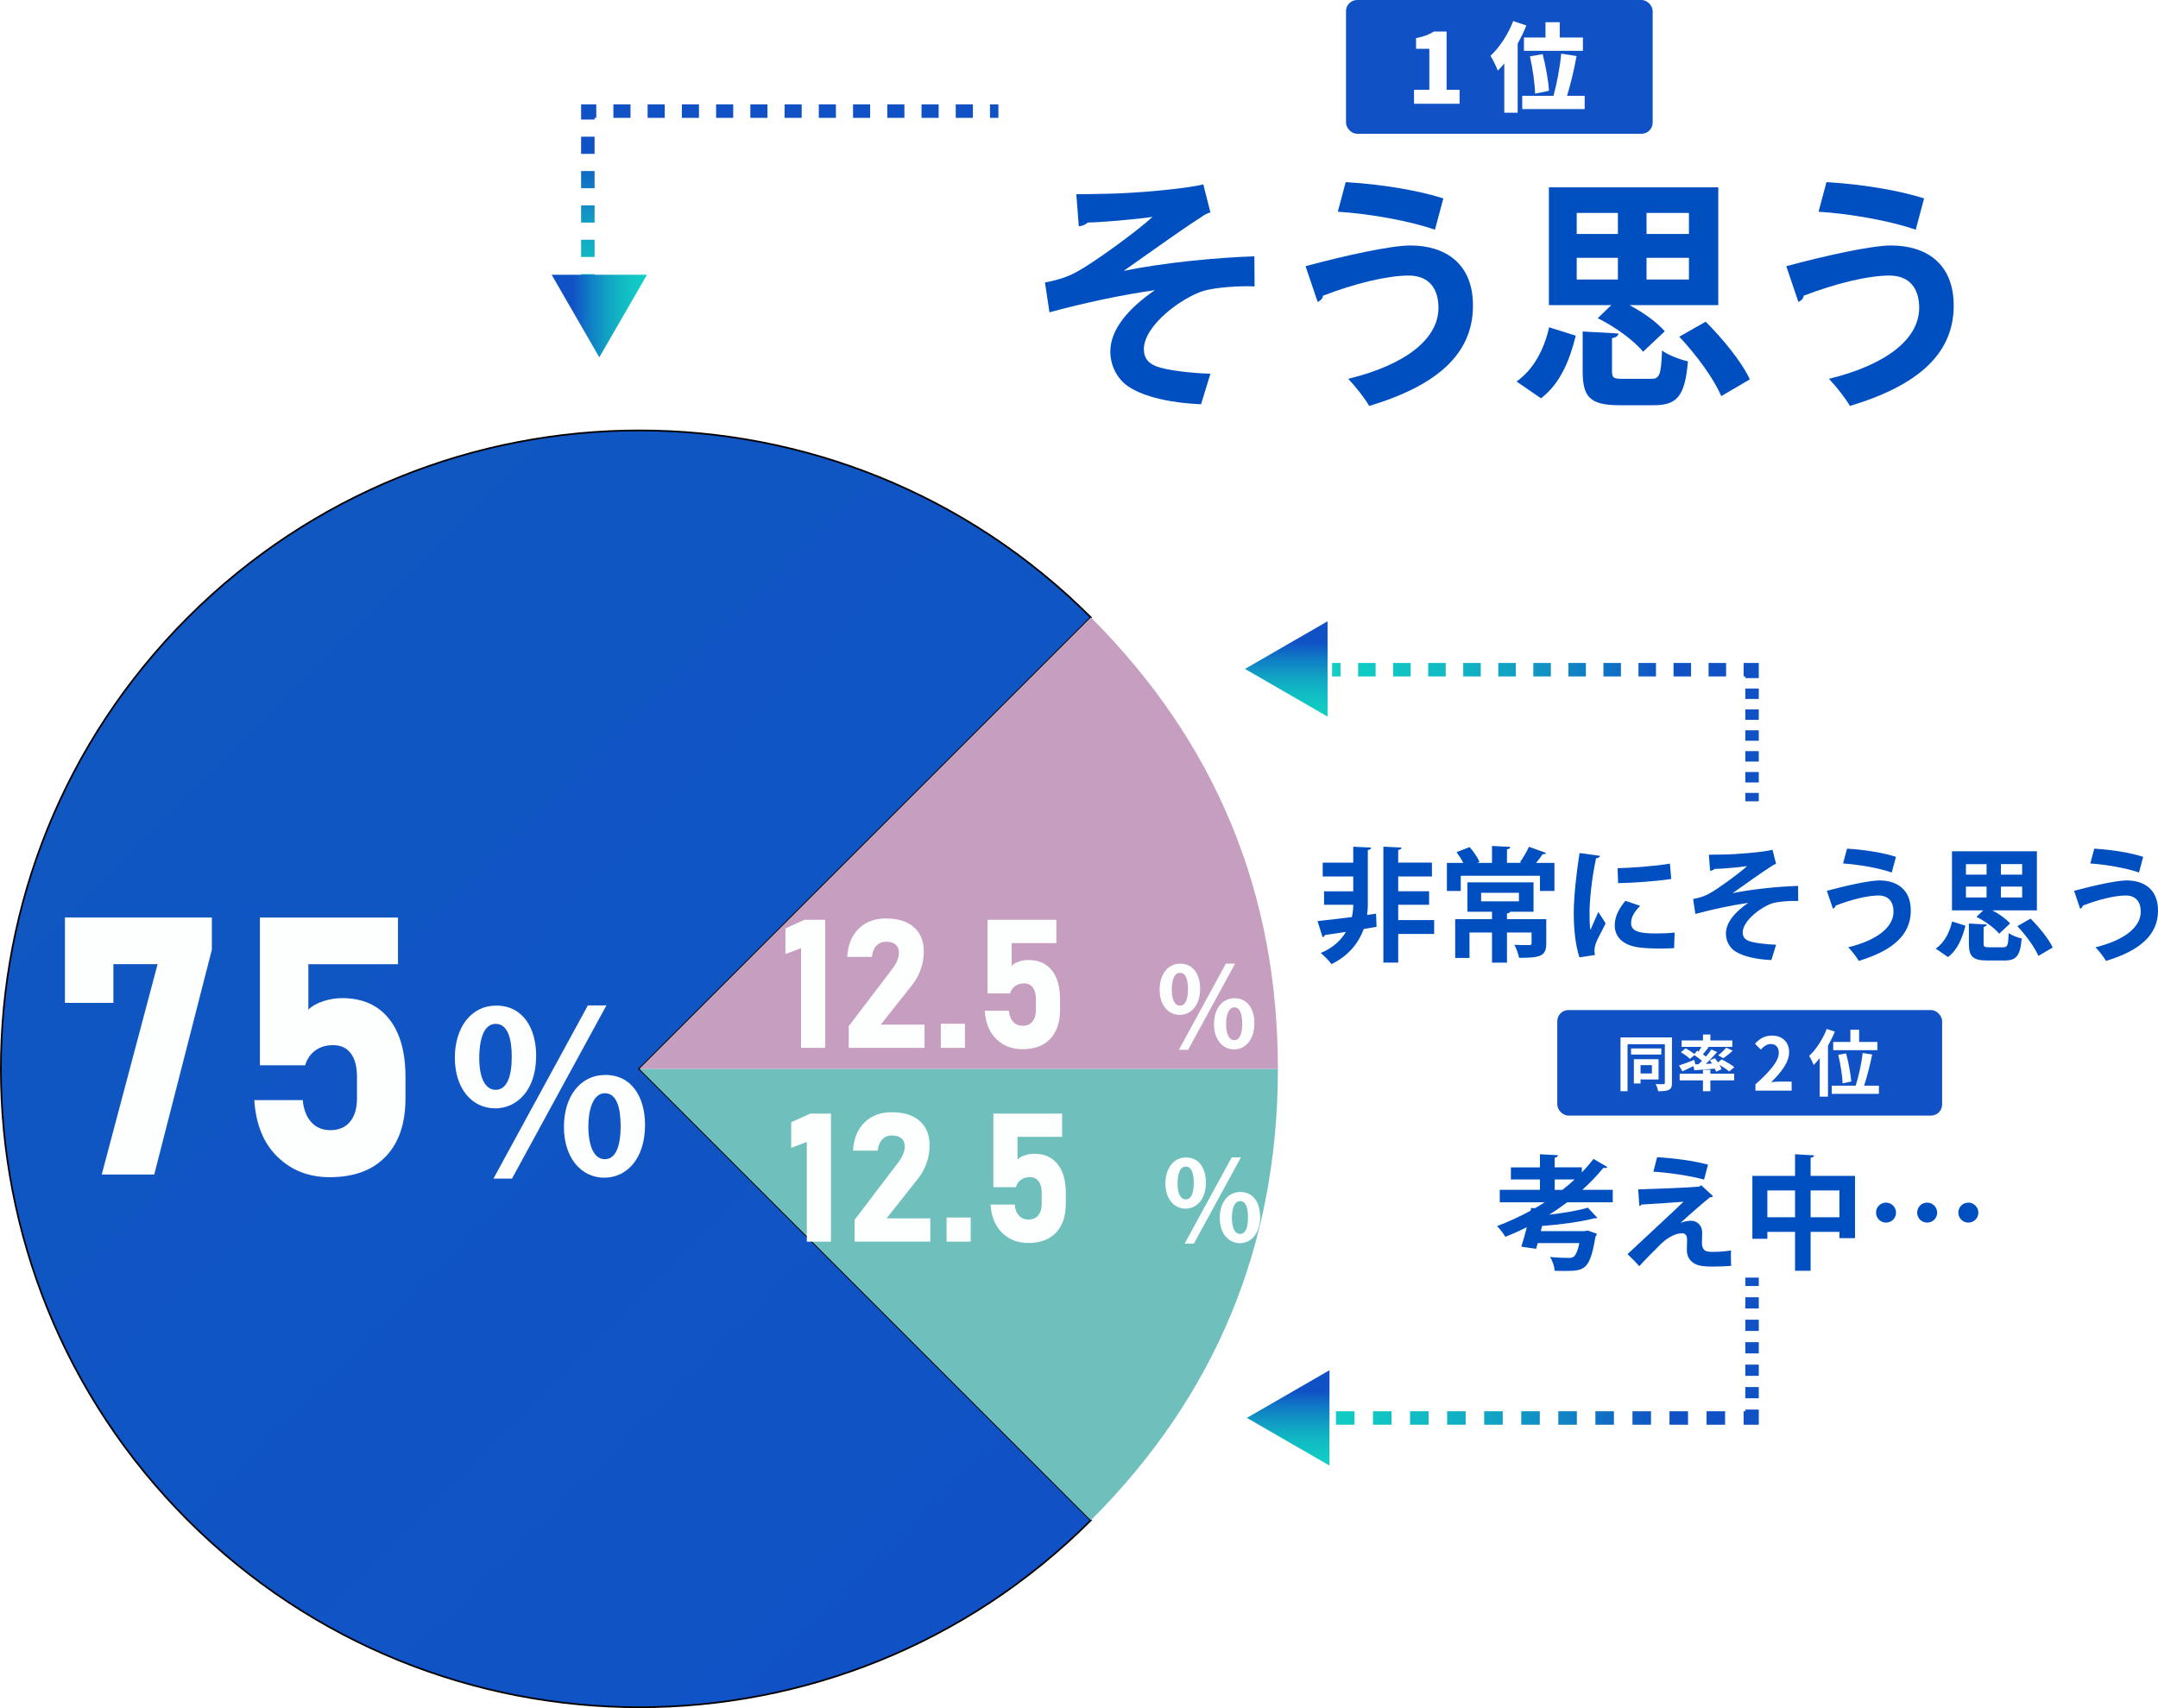<?xml version="1.0" encoding="UTF-8"?>
<svg id="_レイヤー_2" data-name="レイヤー 2" xmlns="http://www.w3.org/2000/svg" xmlns:xlink="http://www.w3.org/1999/xlink" viewBox="0 0 640.41 506.98">
  <defs>
    <style>
      .cls-1 {
        fill: url(#_名称未設定グラデーション_4-23);
      }

      .cls-2 {
        stroke: url(#_名称未設定グラデーション_4-9);
        stroke-dasharray: 5.08 5.08 5.08 5.08;
      }

      .cls-2, .cls-3, .cls-4, .cls-5, .cls-6, .cls-7, .cls-8, .cls-9, .cls-10, .cls-11, .cls-12, .cls-13, .cls-14, .cls-15, .cls-16, .cls-17, .cls-18, .cls-19, .cls-20, .cls-21, .cls-22, .cls-23 {
        stroke-miterlimit: 10;
      }

      .cls-2, .cls-3, .cls-4, .cls-5, .cls-6, .cls-7, .cls-8, .cls-9, .cls-10, .cls-11, .cls-12, .cls-13, .cls-15, .cls-16, .cls-17, .cls-18, .cls-19, .cls-20, .cls-21, .cls-22, .cls-23 {
        fill: none;
        stroke-width: 4px;
      }

      .cls-3 {
        stroke: url(#_名称未設定グラデーション_4-3);
        stroke-dasharray: 3.1 3.1 3.1 3.1 3.1 3.1;
      }

      .cls-4 {
        stroke: url(#_名称未設定グラデーション_4-15);
      }

      .cls-5 {
        stroke: url(#_名称未設定グラデーション_4-12);
        stroke-dasharray: 5.1 5.1 5.1 5.1;
      }

      .cls-6 {
        stroke: url(#_名称未設定グラデーション_4);
      }

      .cls-24 {
        filter: url(#drop-shadow-2);
      }

      .cls-25 {
        filter: url(#drop-shadow-6);
      }

      .cls-7 {
        stroke: url(#_名称未設定グラデーション_4-21);
      }

      .cls-8 {
        stroke: url(#_名称未設定グラデーション_4-10);
        stroke-dasharray: 5.08 5.08 5.08 5.08 5.08 5.08;
      }

      .cls-26 {
        fill: #fdffff;
      }

      .cls-27 {
        filter: url(#drop-shadow-5);
      }

      .cls-9 {
        stroke: url(#_名称未設定グラデーション_4-8);
      }

      .cls-28 {
        fill: #fff;
      }

      .cls-10 {
        stroke: url(#_名称未設定グラデーション_4-6);
        stroke-dasharray: 5.2 5.2 5.2 5.2 5.2 5.2;
      }

      .cls-11 {
        stroke: url(#_名称未設定グラデーション_4-14);
      }

      .cls-12 {
        stroke: url(#_名称未設定グラデーション_4-2);
        stroke-dasharray: 3.1 3.1 3.1 3.1;
      }

      .cls-29 {
        filter: url(#drop-shadow-4);
      }

      .cls-13 {
        stroke: url(#_名称未設定グラデーション_4-20);
        stroke-dasharray: 5.5 5.5 5.5 5.5 5.5 5.5;
      }

      .cls-30 {
        filter: url(#drop-shadow-1);
      }

      .cls-14 {
        fill: url(#_名称未設定グラデーション_43);
        stroke: #000;
        stroke-width: .5px;
      }

      .cls-31 {
        fill: url(#_名称未設定グラデーション_4-22);
      }

      .cls-15 {
        stroke: url(#_名称未設定グラデーション_4-5);
        stroke-dasharray: 5.2 5.2 5.2 5.2;
      }

      .cls-16 {
        stroke: url(#_名称未設定グラデーション_4-4);
      }

      .cls-32 {
        fill: #c69ebf;
      }

      .cls-33 {
        fill: url(#_名称未設定グラデーション_4-24);
      }

      .cls-17 {
        stroke: url(#_名称未設定グラデーション_4-13);
        stroke-dasharray: 5.1 5.1 5.1 5.1 5.1 5.1;
      }

      .cls-18 {
        stroke: url(#_名称未設定グラデーション_4-18);
      }

      .cls-19 {
        stroke: url(#_名称未設定グラデーション_4-7);
      }

      .cls-34 {
        filter: url(#drop-shadow-3);
      }

      .cls-35 {
        fill: #1052c6;
      }

      .cls-20 {
        stroke: url(#_名称未設定グラデーション_4-19);
        stroke-dasharray: 5.5 5.5 5.5 5.5;
      }

      .cls-21 {
        stroke: url(#_名称未設定グラデーション_4-11);
      }

      .cls-22 {
        stroke: url(#_名称未設定グラデーション_4-17);
        stroke-dasharray: 3.33 3.33 3.33 3.33 3.33 3.33;
      }

      .cls-23 {
        stroke: url(#_名称未設定グラデーション_4-16);
        stroke-dasharray: 3.33 3.33 3.33 3.33;
      }

      .cls-36 {
        fill: #004fc1;
      }

      .cls-37 {
        fill: #6fbfbd;
      }
    </style>
    <linearGradient id="_名称未設定グラデーション_43" data-name="名称未設定グラデーション 43" x1="-377.15" y1="-867.15" x2="1.82" y2="-867.15" gradientTransform="translate(-290.73 1063.11) rotate(45)" gradientUnits="userSpaceOnUse">
      <stop offset="0" stop-color="#1057c2"/>
      <stop offset="1" stop-color="#1052c6"/>
    </linearGradient>
    <linearGradient id="_名称未設定グラデーション_4" data-name="名称未設定グラデーション 4" x1="521.94" y1="236.59" x2="395.31" y2="236.59" gradientUnits="userSpaceOnUse">
      <stop offset=".22" stop-color="#1052c6"/>
      <stop offset=".4" stop-color="#107dc5"/>
      <stop offset=".57" stop-color="#11a0c4"/>
      <stop offset=".73" stop-color="#11b9c4"/>
      <stop offset=".88" stop-color="#11c8c4"/>
      <stop offset="1" stop-color="#12cec4"/>
    </linearGradient>
    <linearGradient id="_名称未設定グラデーション_4-2" data-name="名称未設定グラデーション 4" y1="226.82" y2="226.82" xlink:href="#_名称未設定グラデーション_4"/>
    <linearGradient id="_名称未設定グラデーション_4-3" data-name="名称未設定グラデーション 4" y1="211.34" y2="211.34" xlink:href="#_名称未設定グラデーション_4"/>
    <linearGradient id="_名称未設定グラデーション_4-4" data-name="名称未設定グラデーション 4" y1="199.02" y2="199.02" xlink:href="#_名称未設定グラデーション_4"/>
    <linearGradient id="_名称未設定グラデーション_4-5" data-name="名称未設定グラデーション 4" x1="521.94" y1="198.77" x2="395.31" y2="198.77" xlink:href="#_名称未設定グラデーション_4"/>
    <linearGradient id="_名称未設定グラデーション_4-6" data-name="名称未設定グラデーション 4" x1="521.94" y1="198.77" x2="395.31" y2="198.77" xlink:href="#_名称未設定グラデーション_4"/>
    <linearGradient id="_名称未設定グラデーション_4-7" data-name="名称未設定グラデーション 4" x1="521.94" y1="198.77" x2="395.31" y2="198.77" xlink:href="#_名称未設定グラデーション_4"/>
    <filter id="drop-shadow-1" x="15.65" y="269.29" width="108" height="84" filterUnits="userSpaceOnUse">
      <feOffset dx="1" dy="1"/>
      <feGaussianBlur result="blur" stdDeviation="1"/>
      <feFlood flood-color="#000" flood-opacity=".4"/>
      <feComposite in2="blur" operator="in"/>
      <feComposite in="SourceGraphic"/>
    </filter>
    <filter id="drop-shadow-2" x="131.65" y="295.29" width="63" height="58" filterUnits="userSpaceOnUse">
      <feOffset dx="1" dy="1"/>
      <feGaussianBlur result="blur-2" stdDeviation="1"/>
      <feFlood flood-color="#000" flood-opacity=".4"/>
      <feComposite in2="blur-2" operator="in"/>
      <feComposite in="SourceGraphic"/>
    </filter>
    <filter id="drop-shadow-3" x="229.65" y="269.29" width="88" height="46" filterUnits="userSpaceOnUse">
      <feOffset dx="1" dy="1"/>
      <feGaussianBlur result="blur-3" stdDeviation="1"/>
      <feFlood flood-color="#000" flood-opacity=".4"/>
      <feComposite in2="blur-3" operator="in"/>
      <feComposite in="SourceGraphic"/>
    </filter>
    <filter id="drop-shadow-4" x="340.65" y="282.29" width="35" height="33" filterUnits="userSpaceOnUse">
      <feOffset dx="1" dy="1"/>
      <feGaussianBlur result="blur-4" stdDeviation="1"/>
      <feFlood flood-color="#000" flood-opacity=".4"/>
      <feComposite in2="blur-4" operator="in"/>
      <feComposite in="SourceGraphic"/>
    </filter>
    <linearGradient id="_名称未設定グラデーション_4-8" data-name="名称未設定グラデーション 4" x1="295.04" y1="30.98" x2="295.04" y2="94.03" xlink:href="#_名称未設定グラデーション_4"/>
    <linearGradient id="_名称未設定グラデーション_4-9" data-name="名称未設定グラデーション 4" x1="279.82" y1="30.98" x2="279.82" y2="94.03" xlink:href="#_名称未設定グラデーション_4"/>
    <linearGradient id="_名称未設定グラデーション_4-10" data-name="名称未設定グラデーション 4" x1="223.94" y1="30.98" x2="223.94" y2="94.03" xlink:href="#_名称未設定グラデーション_4"/>
    <linearGradient id="_名称未設定グラデーション_4-11" data-name="名称未設定グラデーション 4" x1="174.7" y1="30.98" x2="174.7" y2="94.03" xlink:href="#_名称未設定グラデーション_4"/>
    <linearGradient id="_名称未設定グラデーション_4-12" data-name="名称未設定グラデーション 4" x1="174.45" y1="30.98" x2="174.45" y2="94.03" xlink:href="#_名称未設定グラデーション_4"/>
    <linearGradient id="_名称未設定グラデーション_4-13" data-name="名称未設定グラデーション 4" x1="174.45" y1="30.98" x2="174.45" y2="94.03" xlink:href="#_名称未設定グラデーション_4"/>
    <linearGradient id="_名称未設定グラデーション_4-14" data-name="名称未設定グラデーション 4" x1="174.45" y1="30.98" x2="174.45" y2="94.03" xlink:href="#_名称未設定グラデーション_4"/>
    <linearGradient id="_名称未設定グラデーション_4-15" data-name="名称未設定グラデーション 4" x1="521.94" y1="380.45" x2="388.49" y2="380.45" xlink:href="#_名称未設定グラデーション_4"/>
    <linearGradient id="_名称未設定グラデーション_4-16" data-name="名称未設定グラデーション 4" x1="521.94" y1="390.87" x2="388.49" y2="390.87" xlink:href="#_名称未設定グラデーション_4"/>
    <linearGradient id="_名称未設定グラデーション_4-17" data-name="名称未設定グラデーション 4" x1="521.94" y1="407.54" x2="388.49" y2="407.54" xlink:href="#_名称未設定グラデーション_4"/>
    <linearGradient id="_名称未設定グラデーション_4-18" data-name="名称未設定グラデーション 4" x1="521.94" y1="420.62" x2="388.49" y2="420.62" xlink:href="#_名称未設定グラデーション_4"/>
    <linearGradient id="_名称未設定グラデーション_4-19" data-name="名称未設定グラデーション 4" x1="521.94" y1="420.87" x2="388.49" y2="420.87" xlink:href="#_名称未設定グラデーション_4"/>
    <linearGradient id="_名称未設定グラデーション_4-20" data-name="名称未設定グラデーション 4" x1="521.94" y1="420.87" x2="388.49" y2="420.87" xlink:href="#_名称未設定グラデーション_4"/>
    <linearGradient id="_名称未設定グラデーション_4-21" data-name="名称未設定グラデーション 4" x1="521.94" y1="420.87" x2="388.49" y2="420.87" xlink:href="#_名称未設定グラデーション_4"/>
    <linearGradient id="_名称未設定グラデーション_4-22" data-name="名称未設定グラデーション 4" x1="-1088.2" y1="810.21" x2="-1059.9" y2="810.21" gradientTransform="translate(1251.9 -716.41)" xlink:href="#_名称未設定グラデーション_4"/>
    <linearGradient id="_名称未設定グラデーション_4-23" data-name="名称未設定グラデーション 4" x1="-2500.73" y1="-442.19" x2="-2472.43" y2="-442.19" gradientTransform="translate(-60.47 2685.12) rotate(90)" xlink:href="#_名称未設定グラデーション_4"/>
    <linearGradient id="_名称未設定グラデーション_4-24" data-name="名称未設定グラデーション 4" x1="-2278.43" y1="-442.75" x2="-2250.13" y2="-442.75" gradientTransform="translate(-60.47 2685.12) rotate(90)" xlink:href="#_名称未設定グラデーション_4"/>
    <filter id="drop-shadow-5" x="231.65" y="326.29" width="88" height="46" filterUnits="userSpaceOnUse">
      <feOffset dx="1" dy="1"/>
      <feGaussianBlur result="blur-5" stdDeviation="1"/>
      <feFlood flood-color="#000" flood-opacity=".4"/>
      <feComposite in2="blur-5" operator="in"/>
      <feComposite in="SourceGraphic"/>
    </filter>
    <filter id="drop-shadow-6" x="342.65" y="340.29" width="35" height="32" filterUnits="userSpaceOnUse">
      <feOffset dx="1" dy="1"/>
      <feGaussianBlur result="blur-6" stdDeviation="1"/>
      <feFlood flood-color="#000" flood-opacity=".4"/>
      <feComposite in2="blur-6" operator="in"/>
      <feComposite in="SourceGraphic"/>
    </filter>
  </defs>
  <g id="_レイヤー_3" data-name="レイヤー 3">
    <g id="_レイヤー_8" data-name="レイヤー 8">
      <g>
        <path class="cls-28" d="M432.58,7.06c-.06.22-.28.36-.55.41,2.68,3.65,7.65,7.82,11.93,10.03-.47.44-.91,1.08-1.24,1.63-4.34-2.54-9.28-6.74-11.85-10.3-2.26,3.42-6.82,7.68-11.6,10.5-.25-.41-.77-1.08-1.16-1.46,4.83-2.71,9.61-7.26,11.77-10.94l2.71.14ZM431.86,25.35v4.83h11.13v1.71h-23.89v-1.71h10.83v-4.83h-8.51v-1.68h8.51v-4.58h-7.29v-1.69h16.82v1.69h-7.6v4.58h8.62v1.68h-8.62Z"/>
        <path class="cls-28" d="M454.29,7.98c-.11.19-.3.28-.64.25-.72,1.93-1.57,3.87-2.54,5.72l.75.19c-.06.17-.19.3-.55.33v18.31h-1.8v-15.99c-1.05,1.74-2.21,3.29-3.37,4.61-.19-.44-.66-1.3-.97-1.74,2.65-2.87,5.3-7.65,6.9-12.43l2.21.75ZM471.27,15.13h-7.24c1.68,4.58,4.64,9.17,7.73,11.46-.44.33-1.08.99-1.41,1.46-3.01-2.54-5.85-7.26-7.62-12.12v9.67h4.47v1.71h-4.47v5.47h-1.8v-5.47h-4.56v-1.71h4.56v-9.56c-1.82,4.89-4.72,9.53-7.76,12.1-.3-.44-.91-1.08-1.33-1.41,3.07-2.35,6.08-6.99,7.84-11.6h-6.82v-1.77h8.06v-6.05l2.35.17c-.03.19-.17.33-.55.36v5.52h8.53v1.77Z"/>
      </g>
      <rect class="cls-35" x="399.44" width="91.01" height="39.7" rx="3.3" ry="3.3"/>
      <g>
        <path class="cls-28" d="M419.62,26.65h4.55v-12.17h-3.94v-3.17c2.3-.43,3.8-1.01,5.29-1.96h3.77v17.3h3.86v4.14h-13.53v-4.14Z"/>
        <path class="cls-28" d="M452.97,7.55c-.72,1.78-1.58,3.6-2.59,5.38v20.52h-3.97v-14.62c-.63.78-1.27,1.5-1.93,2.13-.34-1.01-1.47-3.34-2.16-4.4,2.65-2.45,5.24-6.36,6.73-10.3l3.91,1.29ZM470.27,28.44v3.94h-18.53v-3.94h9.27c.98-3.48,1.93-8.52,2.3-12.52l4.55.72c-.75,4.17-1.84,8.58-2.82,11.8h5.24ZM458.64,11.14v-4.55h4.23v4.55h6.88v3.94h-17.5v-3.94h6.39ZM455.56,27.81c-.06-2.79-.69-7.45-1.53-11.08l3.77-.66c.92,3.54,1.73,8.06,1.87,10.88l-4.12.86Z"/>
      </g>
      <rect class="cls-35" x="462.14" y="299.8" width="114.21" height="31.31" rx="3.3" ry="3.3"/>
      <g>
        <path class="cls-28" d="M496.18,321.4c0,1.12-.23,1.71-.92,2.07-.68.36-1.69.41-3.19.41-.09-.59-.41-1.57-.74-2.12.95.05,2,.05,2.3.04.31-.02.43-.13.43-.41v-11.45h-11.07v13.94h-2.09v-15.97h15.27v13.5ZM493.01,312.99h-8.98v-1.8h8.98v1.8ZM486.85,320.39v1.19h-1.98v-7.2h7.33v6.01h-5.35ZM486.85,316.14v2.48h3.37v-2.48h-3.37Z"/>
        <path class="cls-28" d="M504.06,315.87c.34-.32.68-.67,1.03-1.01-.65-.56-1.51-1.19-2.27-1.69l-1.31,1.12c-.56-.58-1.75-1.44-2.7-1.98l1.42-1.17c.83.45,1.93,1.15,2.59,1.71l.83-.99.43.25c.29-.43.59-.94.85-1.39h-5.89v-1.91h6.34v-1.75h2.2v1.75h6.5v1.91h-7.45l.4.14c-.56.72-1.15,1.46-1.67,2.07.32.23.63.45.9.67.61-.74,1.19-1.46,1.64-2.11l1.67.77c-.99,1.17-2.2,2.43-3.35,3.51l1.85-.09c-.2-.34-.43-.67-.65-.97l1.51-.63c.29.38.61.81.9,1.24l1.1-.88c1.24.61,2.92,1.6,3.76,2.3l-1.55,1.28c-.61-.54-1.76-1.33-2.86-1.96.27.47.49.92.61,1.3l-1.62.72c-.09-.27-.22-.58-.38-.9-2.18.2-4.38.36-6.1.49l-.22-1.24c-1.13.56-2.32,1.12-3.29,1.55l-1.01-1.73c1.13-.36,2.86-1.03,4.52-1.67l.32,1.33.96-.04ZM507.57,318.68h7.06v1.98h-7.06v3.21h-2.2v-3.21h-6.91v-1.98h6.91v-1.15h2.2v1.15ZM509.86,313.24c.81-.61,1.82-1.55,2.43-2.29l1.91.92c-.92.85-1.96,1.66-2.77,2.21l-1.57-.85Z"/>
        <path class="cls-28" d="M520.95,321.85c4.35-3.9,6.93-6.91,6.93-9.38,0-1.62-.87-2.6-2.4-2.6-1.17,0-2.12.76-2.94,1.65l-1.73-1.73c1.47-1.58,2.9-2.42,5.09-2.42,3.03,0,5.04,1.95,5.04,4.94s-2.4,6.02-5.33,8.88c.8-.09,1.86-.17,2.62-.17h3.46v2.69h-10.74v-1.84Z"/>
        <path class="cls-28" d="M544.51,306.19c-.56,1.39-1.26,2.81-2.04,4.18v15.13h-2.45v-11.45c-.58.76-1.17,1.43-1.78,2.04-.24-.63-.93-2.06-1.36-2.68,2.06-1.91,4.05-4.94,5.22-8.01l2.4.8ZM557.59,322.24v2.42h-13.99v-2.42h7.1c.84-2.64,1.73-6.65,2.08-9.7l2.81.45c-.63,3.14-1.56,6.71-2.4,9.25h4.4ZM549.12,309.25v-3.62h2.6v3.62h5.41v2.45h-13.1v-2.45h5.09ZM546.82,321.54c-.07-2.1-.61-5.69-1.3-8.47l2.32-.41c.74,2.73,1.39,6.21,1.54,8.34l-2.55.54Z"/>
      </g>
    </g>
    <g>
      <path class="cls-14" d="M189.74,317.24l133.99,133.99c-74,74-193.97,74-267.97,0-74-74-74-193.97,0-267.97,74-74,193.97-74,267.97,0h0l-133.99,133.99Z"/>
      <path class="cls-37" d="M189.74,317.24h189.49c0,52.33-18.5,96.99-55.5,133.99l-133.99-133.99Z"/>
      <path class="cls-32" d="M189.74,317.24l133.99-133.99c37,37,55.5,81.66,55.5,133.99h-189.49Z"/>
    </g>
    <g>
      <path class="cls-36" d="M408.36,271.19l.15,3.89-3.81.66c-1.39,3.82-4.22,7.81-9.57,10.42-.73-1.03-2.13-2.42-3.19-3.3,3.71-1.54,6.05-3.85,7.48-6.27l-6.27.95c-.11.37-.4.59-.66.62l-1.5-4.77c2.68-.26,6.31-.73,10.2-1.21.29-1.39.4-2.57.4-3.63h-8.66v-4h8.66v-4.4h-9.06v-4.11h9.06v-4.73l5.32.26c-.04.37-.33.62-.99.73v16.32c0,.88-.07,1.87-.22,2.93l2.68-.37ZM425.6,273.09v4.11h-10.67v8.51h-4.4v-34.41l5.39.26c-.04.4-.33.59-.99.73v3.74h10.01v4.11h-10.01v4.4h9.17v4h-9.17v4.55h10.67Z"/>
      <path class="cls-36" d="M458.8,253.17c-.18.29-.51.4-1.03.37-.48.77-1.21,1.72-1.91,2.57h5.43v8.33h-4.29v-4.51h-23.51v4.51h-4.11v-8.33h4.88c-.55-1.06-1.32-2.24-2.02-3.19l3.89-1.5c1.17,1.32,2.38,3.12,2.93,4.4l-.66.29h4.37v-5.03l5.43.29c-.04.4-.29.59-.99.73v4h4.33l-.48-.18c.92-1.28,2.05-3.19,2.68-4.59l5.06,1.83ZM458.87,272.8v7.23c0,3.85-1.91,4.26-8.07,4.26-.18-1.17-.81-2.75-1.39-3.85,1.76.07,3.82.07,4.37.07.51,0,.73-.11.73-.55v-3.19h-7.3v8.95h-4.44v-8.95h-6.68v7.56h-4.25v-11.52h10.93v-2.2h-7.3v-8.73h19.62v8.73h-6.93c-.11.26-.37.44-.95.51v1.69h11.67ZM439.54,264.99v2.53h11.22v-2.53h-11.22Z"/>
      <path class="cls-36" d="M474.79,254.02c-.07.4-.4.66-1.14.7-1.39,6.49-1.94,13.06-1.94,16.14,0,2.09.04,3.92.26,5.17.44-1.06,1.87-4.18,2.35-5.36l2.17,3.38c-1.21,2.57-2.5,4.58-3.04,6.35-.18.62-.29,1.21-.29,1.76,0,.44.07.88.18,1.28l-4.62.7c-1.17-3.52-1.69-8.22-1.69-13.1s.77-11.81,1.72-17.86l6.05.84ZM496.8,281.42c-1.36.07-2.82.11-4.22.11-2.35,0-4.58-.11-6.24-.33-5.1-.7-7.15-3.41-7.15-6.53,0-2.64,1.21-4.92,3.16-7.3l4.4,1.5c-1.65,1.61-2.71,3.3-2.71,5.14,0,2.75,3.3,3.04,7.67,3.04,1.76,0,3.67-.07,5.25-.26l-.15,4.62ZM480.04,257.69c4.18-.11,11.08-.59,15.52-1.36l.4,4.55c-4.4.7-11.48,1.17-15.77,1.25l-.15-4.44Z"/>
      <path class="cls-36" d="M507.11,253.69c1.28,0,2.75-.04,4.7-.07,3.45-.04,11.52-.7,14.2-1.39l1.06,4.18c-.4.07-.95.37-1.43.73-3.23,2.05-7.85,5.43-11.48,7.96,5.87-1.21,13.68-1.98,19.44-2.16l.04,4.48c-2.27-.11-5.8.15-7.59.66-3.19.99-8.88,5.1-8.88,8.69,0,1.17.55,2.02,1.76,2.49,1.61.66,5.5,1.06,8.14,1.14l-1.39,4.55c-4.29-.18-8.4-1.03-10.82-2.64-1.43-.95-2.68-2.86-2.68-5.21,0-3.26,2.64-6.38,6.64-9.13-5.28.77-10.53,1.91-15.7,3.3l-.66-4.44c2.09-.4,3.52-.88,4.92-1.69,2.2-1.17,8.91-6.02,11.08-8.07-2.53.4-8.33.84-9.65.84-.22.29-.92.55-1.32.55l-.37-4.77Z"/>
      <path class="cls-36" d="M542.14,264.4c5.69-1.54,12.66-3.08,15.59-3.08,5.03,0,9.35,2.53,9.32,9.02-.04,7.12-5.32,11.81-15.44,14.86-.62-1.1-2.05-2.93-3.12-4.04,8.69-2.13,13.43-6.02,13.43-10.56,0-2.93-1.47-4.81-4.44-4.81-3.16,0-8.03,1.17-12.77,3.01.04.37-.4.77-.77.92l-1.8-5.32ZM548.12,251.89c5.14.29,10.75,1.21,14.53,2.42l-1.25,4.66c-3.89-1.36-9.87-2.38-14.45-2.68l1.17-4.4Z"/>
      <path class="cls-36" d="M583.26,274.74c-.88,3.59-2.27,7.12-5.17,9.32l-3.63-2.49c2.57-1.83,4.11-4.81,4.84-8.07l3.96,1.25ZM593.28,277.13c-1.28-1.61-4.18-3.74-6.75-4.99l2.02-1.94h-9.28v-17.53h25.2v17.53h-13.21c2.05,1.1,4.11,2.57,5.25,3.89l-3.23,3.04ZM583.41,256.48v3.12h6.13v-3.12h-6.13ZM583.41,263.15v3.23h6.13v-3.23h-6.13ZM588.66,279.95c0,1.1.22,1.21,1.69,1.21h4.11c1.28,0,1.5-.51,1.65-4.22.88.7,2.71,1.36,3.85,1.61-.44,5.21-1.61,6.53-5.1,6.53h-5.1c-4.4,0-5.47-1.25-5.47-5.06v-5.91l5.32.29c-.04.33-.29.59-.95.7v4.84ZM600.1,259.59v-3.12h-6.31v3.12h6.31ZM600.1,266.38v-3.23h-6.31v3.23h6.31ZM604.91,283.73c-1.03-2.49-3.71-6.16-6.24-8.84l3.92-2.24c2.53,2.53,5.39,6.02,6.57,8.58l-4.25,2.49Z"/>
      <path class="cls-36" d="M615.51,264.4c5.69-1.54,12.66-3.08,15.59-3.08,5.03,0,9.35,2.53,9.32,9.02-.04,7.12-5.32,11.81-15.44,14.86-.62-1.1-2.05-2.93-3.12-4.04,8.69-2.13,13.43-6.02,13.43-10.56,0-2.93-1.47-4.81-4.44-4.81-3.16,0-8.03,1.17-12.77,3.01.04.37-.4.77-.77.92l-1.8-5.32ZM621.49,251.89c5.14.29,10.75,1.21,14.53,2.42l-1.25,4.66c-3.89-1.36-9.87-2.38-14.45-2.68l1.17-4.4Z"/>
    </g>
    <g>
      <line class="cls-6" x1="519.94" y1="237.84" x2="519.94" y2="235.34"/>
      <line class="cls-12" x1="519.94" y1="232.24" x2="519.94" y2="221.4"/>
      <line class="cls-3" x1="519.94" y1="219.86" x2="519.94" y2="202.82"/>
      <polyline class="cls-16" points="519.94 201.27 519.94 198.77 517.44 198.77"/>
      <line class="cls-15" x1="512.24" y1="198.77" x2="494.04" y2="198.77"/>
      <line class="cls-10" x1="491.43" y1="198.77" x2="400.41" y2="198.77"/>
      <line class="cls-19" x1="397.81" y1="198.77" x2="395.31" y2="198.77"/>
    </g>
    <g>
      <path class="cls-36" d="M319.4,57.65c2.56,0,5.49-.07,9.37-.15,6.88-.07,22.97-1.39,28.32-2.78l2.12,8.34c-.8.15-1.9.73-2.85,1.46-6.44,4.1-15.66,10.83-22.9,15.88,11.71-2.41,27.29-3.95,38.78-4.32l.07,8.93c-4.54-.22-11.56.29-15.15,1.32-6.37,1.98-17.71,10.17-17.71,17.34,0,2.34,1.1,4.02,3.51,4.98,3.22,1.32,10.97,2.12,16.24,2.27l-2.78,9.07c-8.56-.37-16.75-2.05-21.58-5.27-2.85-1.9-5.34-5.71-5.34-10.39,0-6.51,5.27-12.73,13.24-18.22-10.54,1.54-21,3.8-31.31,6.58l-1.32-8.85c4.17-.8,7.02-1.76,9.8-3.37,4.39-2.34,17.78-12,22.1-16.1-5.05.8-16.61,1.68-19.24,1.68-.44.59-1.83,1.1-2.63,1.1l-.73-9.51Z"/>
      <path class="cls-36" d="M387.44,79.01c11.34-3.07,25.24-6.15,31.1-6.15,10.02,0,18.66,5.05,18.58,18-.07,14.19-10.61,23.56-30.8,29.63-1.24-2.2-4.1-5.85-6.22-8.05,17.34-4.24,26.78-12,26.78-21.07,0-5.85-2.93-9.58-8.85-9.58-6.29,0-16.02,2.34-25.46,6,.07.73-.8,1.54-1.54,1.83l-3.59-10.61ZM399.36,54.06c10.24.58,21.44,2.41,28.97,4.83l-2.49,9.29c-7.76-2.71-19.68-4.76-28.83-5.34l2.34-8.78Z"/>
      <path class="cls-36" d="M467.62,99.64c-1.76,7.17-4.54,14.19-10.32,18.58l-7.24-4.98c5.12-3.66,8.19-9.58,9.66-16.1l7.9,2.49ZM487.6,104.4c-2.56-3.22-8.34-7.46-13.46-9.95l4.02-3.88h-18.51v-34.97h50.27v34.97h-26.34c4.1,2.19,8.19,5.12,10.46,7.76l-6.44,6.07ZM467.91,63.21v6.22h12.22v-6.22h-12.22ZM467.91,76.52v6.44h12.22v-6.44h-12.22ZM478.38,110.03c0,2.19.44,2.41,3.37,2.41h8.19c2.56,0,3-1.02,3.29-8.41,1.76,1.39,5.41,2.71,7.68,3.22-.88,10.39-3.22,13.02-10.17,13.02h-10.17c-8.78,0-10.9-2.49-10.9-10.1v-11.78l10.61.59c-.07.66-.59,1.17-1.9,1.39v9.66ZM501.21,69.43v-6.22h-12.58v6.22h12.58ZM501.21,82.96v-6.44h-12.58v6.44h12.58ZM510.79,117.57c-2.05-4.98-7.39-12.29-12.44-17.63l7.83-4.46c5.05,5.05,10.76,12,13.1,17.12l-8.49,4.98Z"/>
      <path class="cls-36" d="M530.1,79.01c11.34-3.07,25.24-6.15,31.1-6.15,10.02,0,18.66,5.05,18.58,18-.07,14.19-10.61,23.56-30.8,29.63-1.24-2.2-4.1-5.85-6.22-8.05,17.34-4.24,26.78-12,26.78-21.07,0-5.85-2.93-9.58-8.85-9.58-6.29,0-16.02,2.34-25.46,6,.07.73-.8,1.54-1.54,1.83l-3.59-10.61ZM542.03,54.06c10.24.58,21.44,2.41,28.97,4.83l-2.49,9.29c-7.76-2.71-19.68-4.76-28.83-5.34l2.34-8.78Z"/>
    </g>
    <g class="cls-30">
      <path class="cls-26" d="M61.87,271.32v9.55l-17.1,66.74h-15.58l16.58-62.44h-13.12v11.49h-14.38v-25.34h43.6Z"/>
      <path class="cls-26" d="M96.81,348.4c-6.12,0-11.25-1.99-15.4-5.98-4.14-3.99-6.46-9.6-6.95-16.84v-.05h14.38v.05c.28,2.8,1.14,4.98,2.57,6.53,1.43,1.56,3.31,2.33,5.61,2.33,2.52,0,4.47-.83,5.85-2.49,1.38-1.66,2.07-3.98,2.07-6.95v-6.4c0-3.01-.61-5.33-1.84-6.95-1.22-1.63-2.97-2.44-5.25-2.44-2.06,0-3.82.52-5.27,1.57-1.45,1.05-2.46,2.52-3.02,4.41h-13.43v-43.86h40.98v13.85h-26.6v13.48c1.12-1.08,2.61-1.92,4.49-2.52,1.87-.59,3.72-.89,5.54-.89,5.98,0,10.61,2.04,13.88,6.11,3.27,4.08,4.91,9.82,4.91,17.24v6.4c0,7.45-1.96,13.21-5.88,17.29-3.92,4.08-9.46,6.11-16.63,6.11Z"/>
    </g>
    <g class="cls-24">
      <path class="cls-26" d="M158.11,312.35c0,10.39-5.83,15.62-12.13,15.62-7.04,0-12-6.03-12-15.02s4.83-15.48,12.27-15.48c8.04,0,11.86,6.84,11.86,14.88ZM141.22,313.09c0,5.5,1.61,9.38,4.89,9.38s4.76-3.89,4.76-9.79c0-5.43-1.21-9.79-4.76-9.79-4.16,0-4.89,6.23-4.89,10.19ZM150.94,348.82h-5.5l28.02-51.41h5.5l-28.02,51.41ZM190.42,332.86c0,10.46-5.76,15.69-12.07,15.69-7.04,0-12-6.1-12-15.08s4.83-15.42,12.27-15.42c8.04,0,11.8,6.84,11.8,14.81ZM173.6,333.27c0,5.77,1.61,9.79,4.89,9.79s4.69-3.95,4.69-9.79c0-5.43-1.14-9.79-4.69-9.79s-4.89,5.09-4.89,9.79Z"/>
    </g>
    <g class="cls-34">
      <path class="cls-26" d="M243.88,272.01v38h-7.16v-29.59l-4.63,1.75v-7.61l5.67-2.56h6.12Z"/>
      <path class="cls-26" d="M250.88,310.02v-6.46l13.04-17.15c.59-.77,1.05-1.56,1.37-2.37.32-.81.48-1.56.48-2.26v-.05c0-1.03-.33-1.82-.99-2.38-.66-.56-1.6-.84-2.82-.84s-2.12.39-2.86,1.16-1.19,1.88-1.35,3.31v.03h-7.34v-.03c.24-3.61,1.4-6.4,3.46-8.39,2.06-1.99,4.74-2.98,8.04-2.98,3.57,0,6.34.86,8.3,2.59,1.96,1.73,2.94,4.17,2.94,7.32v.03c0,1.73-.3,3.44-.9,5.14-.6,1.7-1.44,3.24-2.52,4.61l-9.36,11.81h12.99v6.9h-22.48Z"/>
      <path class="cls-26" d="M278.2,310.02v-7.16h7.16v7.16h-7.16Z"/>
      <path class="cls-26" d="M302.37,310.41c-3.05,0-5.61-.99-7.67-2.98-2.06-1.99-3.22-4.78-3.46-8.39v-.03h7.16v.03c.14,1.39.57,2.48,1.28,3.25.71.78,1.65,1.16,2.8,1.16,1.25,0,2.23-.41,2.91-1.24.69-.83,1.03-1.98,1.03-3.46v-3.19c0-1.5-.31-2.65-.92-3.46-.61-.81-1.48-1.22-2.61-1.22-1.03,0-1.9.26-2.63.78-.72.52-1.22,1.25-1.5,2.2h-6.69v-21.85h20.41v6.9h-13.25v6.72c.56-.54,1.3-.96,2.23-1.25.93-.3,1.85-.44,2.76-.44,2.98,0,5.28,1.02,6.91,3.05,1.63,2.03,2.44,4.89,2.44,8.59v3.19c0,3.71-.98,6.58-2.93,8.61s-4.71,3.04-8.29,3.04Z"/>
    </g>
    <g class="cls-29">
      <path class="cls-26" d="M355.15,292.44c0,5.17-2.9,7.78-6.04,7.78-3.51,0-5.98-3-5.98-7.48s2.4-7.71,6.11-7.71c4.01,0,5.91,3.41,5.91,7.41ZM346.74,292.81c0,2.74.8,4.67,2.44,4.67s2.37-1.94,2.37-4.87c0-2.7-.6-4.87-2.37-4.87-2.07,0-2.44,3.1-2.44,5.07ZM351.58,310.6h-2.74l13.96-25.61h2.74l-13.96,25.61ZM371.25,302.66c0,5.21-2.87,7.81-6.01,7.81-3.51,0-5.98-3.04-5.98-7.51s2.4-7.68,6.11-7.68c4.01,0,5.88,3.41,5.88,7.38ZM362.86,302.86c0,2.87.8,4.87,2.44,4.87s2.34-1.97,2.34-4.87c0-2.7-.57-4.87-2.34-4.87s-2.44,2.54-2.44,4.87Z"/>
    </g>
    <g>
      <path class="cls-36" d="M478.62,356.86h-13.54c-1.72,1.28-3.52,2.53-5.36,3.67,4.33-.51,8.62-1.21,11.48-2.09l2.82,3.01c-.18.15-.37.15-.88.15-3.92,1.03-10.01,1.87-15.52,2.27l-.37,1.54h13.02l.92-.18,2.71.95c-.07.29-.22.66-.44.95-1.65,9.94-3.34,10.09-9.24,10.09-.88,0-1.87,0-2.86-.04-.07-1.25-.59-2.93-1.39-4.11,2.13.22,4.47.29,5.43.29,1.5,0,2.35-.11,3.3-4.4h-12.36c-.15.59-.33,1.17-.48,1.69l-4.4-.62c.51-1.58,1.1-3.63,1.65-5.8-2.09,1.06-4.22,2.02-6.38,2.86-.51-.88-1.65-2.38-2.46-3.19,3.34-1.25,6.71-2.79,9.94-4.55l.18-.84,1.1.11c.99-.55,1.94-1.14,2.9-1.76h-13.32v-3.71h11.92v-3.08h-8.62v-3.59h8.62v-3.89l5.36.29c-.04.37-.29.59-.99.73v2.86h8.07v1.5c1.25-1.28,2.42-2.64,3.45-4l4.11,2.42c-.15.18-.4.29-.73.29-.15,0-.29-.04-.44-.07-1.87,2.31-3.96,4.48-6.24,6.53h9.02v3.71ZM461.38,353.16h2.27c1.28-.99,2.49-2.02,3.63-3.08h-5.91v3.08Z"/>
      <path class="cls-36" d="M498.76,362.95c1.03-.4,2.13-.62,3.04-.62,2.05,0,3.34,1.58,3.34,3.48,0,1.06-.07,2.35-.07,2.97,0,2.79,1.54,2.79,3.45,2.79,1.5,0,3.56-.15,5.17-.44,0,.62-.04,1.17-.04,1.69,0,1.94.11,2.9.11,2.9-1.54.11-3.45.22-5.21.22-1.25,0-2.38-.04-3.19-.15-3.04-.33-4.73-2.16-4.77-4.66,0-.88.07-2.35.07-3.26,0-1.14-.51-1.83-1.5-1.83-1.69,0-3.89.99-6.05,2.97-1.87,1.87-5.61,5.58-6.64,6.82,0,0-.73-.95-3.48-3.59,3.7-3.48,13.65-12.69,16.62-15.55-2.38.22-8.77.59-12.51.84-.22.33-.29.44-.59.44l-.37-4.95c4.99-.15,14.2-.48,18.08-.81l.66-.4,3.52,3.26c-.26.18-.51.33-.95.29-2.35,1.91-5.72,4.84-8.69,7.56v.04ZM505.7,350.11c-3.74-1.06-10.53-2.09-15.04-2.35l1.1-4.29c4.88.26,10.89,1.06,15.11,2.2l-1.17,4.44Z"/>
      <path class="cls-36" d="M537.32,349.01h13.17v18.49h-4.62v-1.87h-8.55v11.55h-4.62v-11.55h-8.22v2.05h-4.44v-18.67h12.66v-6.42l5.65.33c-.04.37-.29.59-1.03.7v5.39ZM524.48,361.3h8.22v-7.96h-8.22v7.96ZM537.32,361.3h8.55v-7.96h-8.55v7.96Z"/>
      <path class="cls-36" d="M562.67,359.91c0,1.65-1.32,2.97-2.97,2.97s-2.97-1.32-2.97-2.97,1.32-2.97,2.97-2.97,2.97,1.39,2.97,2.97ZM574.88,359.91c0,1.65-1.32,2.97-2.97,2.97s-2.97-1.32-2.97-2.97,1.32-2.97,2.97-2.97,2.97,1.39,2.97,2.97ZM587.1,359.91c0,1.65-1.32,2.97-2.97,2.97s-2.97-1.32-2.97-2.97,1.32-2.97,2.97-2.97,2.97,1.39,2.97,2.97Z"/>
    </g>
    <g>
      <line class="cls-9" x1="296.29" y1="32.98" x2="293.79" y2="32.98"/>
      <line class="cls-2" x1="288.71" y1="32.98" x2="270.93" y2="32.98"/>
      <line class="cls-8" x1="268.39" y1="32.98" x2="179.49" y2="32.98"/>
      <polyline class="cls-21" points="176.95 32.98 174.45 32.98 174.45 35.48"/>
      <line class="cls-5" x1="174.45" y1="40.57" x2="174.45" y2="58.41"/>
      <line class="cls-17" x1="174.45" y1="60.96" x2="174.45" y2="88.98"/>
      <line class="cls-11" x1="174.45" y1="91.53" x2="174.45" y2="94.03"/>
    </g>
    <g>
      <line class="cls-4" x1="519.94" y1="379.2" x2="519.94" y2="381.7"/>
      <line class="cls-23" x1="519.94" y1="385.04" x2="519.94" y2="396.71"/>
      <line class="cls-22" x1="519.94" y1="398.37" x2="519.94" y2="416.71"/>
      <polyline class="cls-18" points="519.94 418.37 519.94 420.87 517.44 420.87"/>
      <line class="cls-20" x1="511.94" y1="420.87" x2="492.7" y2="420.87"/>
      <line class="cls-13" x1="489.95" y1="420.87" x2="393.74" y2="420.87"/>
      <line class="cls-7" x1="390.99" y1="420.87" x2="388.49" y2="420.87"/>
    </g>
    <polygon class="cls-31" points="177.85 81.54 192 81.54 184.93 93.8 177.85 106.05 170.78 93.8 163.7 81.54 177.85 81.54"/>
    <polygon class="cls-1" points="393.97 198.54 393.97 212.69 381.72 205.62 369.47 198.54 381.72 191.47 393.97 184.4 393.97 198.54"/>
    <polygon class="cls-33" points="394.54 420.84 394.54 434.99 382.28 427.92 370.03 420.84 382.28 413.77 394.54 406.69 394.54 420.84"/>
    <g class="cls-27">
      <path class="cls-26" d="M245.59,329.53v38h-7.16v-29.59l-4.63,1.75v-7.61l5.67-2.56h6.12Z"/>
      <path class="cls-26" d="M252.6,367.53v-6.46l13.04-17.15c.59-.77,1.05-1.56,1.37-2.37.32-.81.48-1.56.48-2.26v-.05c0-1.03-.33-1.82-.99-2.38-.66-.56-1.6-.84-2.82-.84s-2.12.39-2.86,1.16-1.19,1.88-1.35,3.31v.03h-7.34v-.03c.24-3.61,1.4-6.4,3.46-8.39,2.06-1.99,4.74-2.98,8.04-2.98,3.57,0,6.34.86,8.3,2.59,1.96,1.73,2.94,4.17,2.94,7.32v.03c0,1.73-.3,3.44-.9,5.14-.6,1.7-1.44,3.24-2.52,4.61l-9.36,11.81h12.99v6.9h-22.48Z"/>
      <path class="cls-26" d="M279.91,367.53v-7.16h7.16v7.16h-7.16Z"/>
      <path class="cls-26" d="M304.09,367.92c-3.05,0-5.61-.99-7.67-2.98-2.06-1.99-3.22-4.78-3.46-8.39v-.03h7.16v.03c.14,1.39.57,2.48,1.28,3.25.71.78,1.65,1.16,2.8,1.16,1.25,0,2.23-.41,2.91-1.24.69-.83,1.03-1.98,1.03-3.46v-3.19c0-1.5-.31-2.65-.92-3.46-.61-.81-1.48-1.22-2.61-1.22-1.03,0-1.9.26-2.63.78-.72.52-1.22,1.25-1.5,2.2h-6.69v-21.85h20.41v6.9h-13.25v6.72c.56-.54,1.3-.96,2.23-1.25.93-.3,1.85-.44,2.76-.44,2.98,0,5.28,1.02,6.91,3.05,1.63,2.03,2.44,4.89,2.44,8.59v3.19c0,3.71-.98,6.58-2.93,8.61s-4.71,3.04-8.29,3.04Z"/>
    </g>
    <g class="cls-25">
      <path class="cls-26" d="M356.87,349.96c0,5.17-2.9,7.78-6.04,7.78-3.51,0-5.98-3-5.98-7.48s2.4-7.71,6.11-7.71c4.01,0,5.91,3.41,5.91,7.41ZM348.46,350.32c0,2.74.8,4.67,2.44,4.67s2.37-1.94,2.37-4.87c0-2.7-.6-4.87-2.37-4.87-2.07,0-2.44,3.1-2.44,5.07ZM353.3,368.12h-2.74l13.96-25.61h2.74l-13.96,25.61ZM372.96,360.17c0,5.21-2.87,7.81-6.01,7.81-3.51,0-5.98-3.04-5.98-7.51s2.4-7.68,6.11-7.68c4.01,0,5.88,3.41,5.88,7.38ZM364.58,360.37c0,2.87.8,4.87,2.44,4.87s2.34-1.97,2.34-4.87c0-2.7-.57-4.87-2.34-4.87s-2.44,2.54-2.44,4.87Z"/>
    </g>
  </g>
</svg>